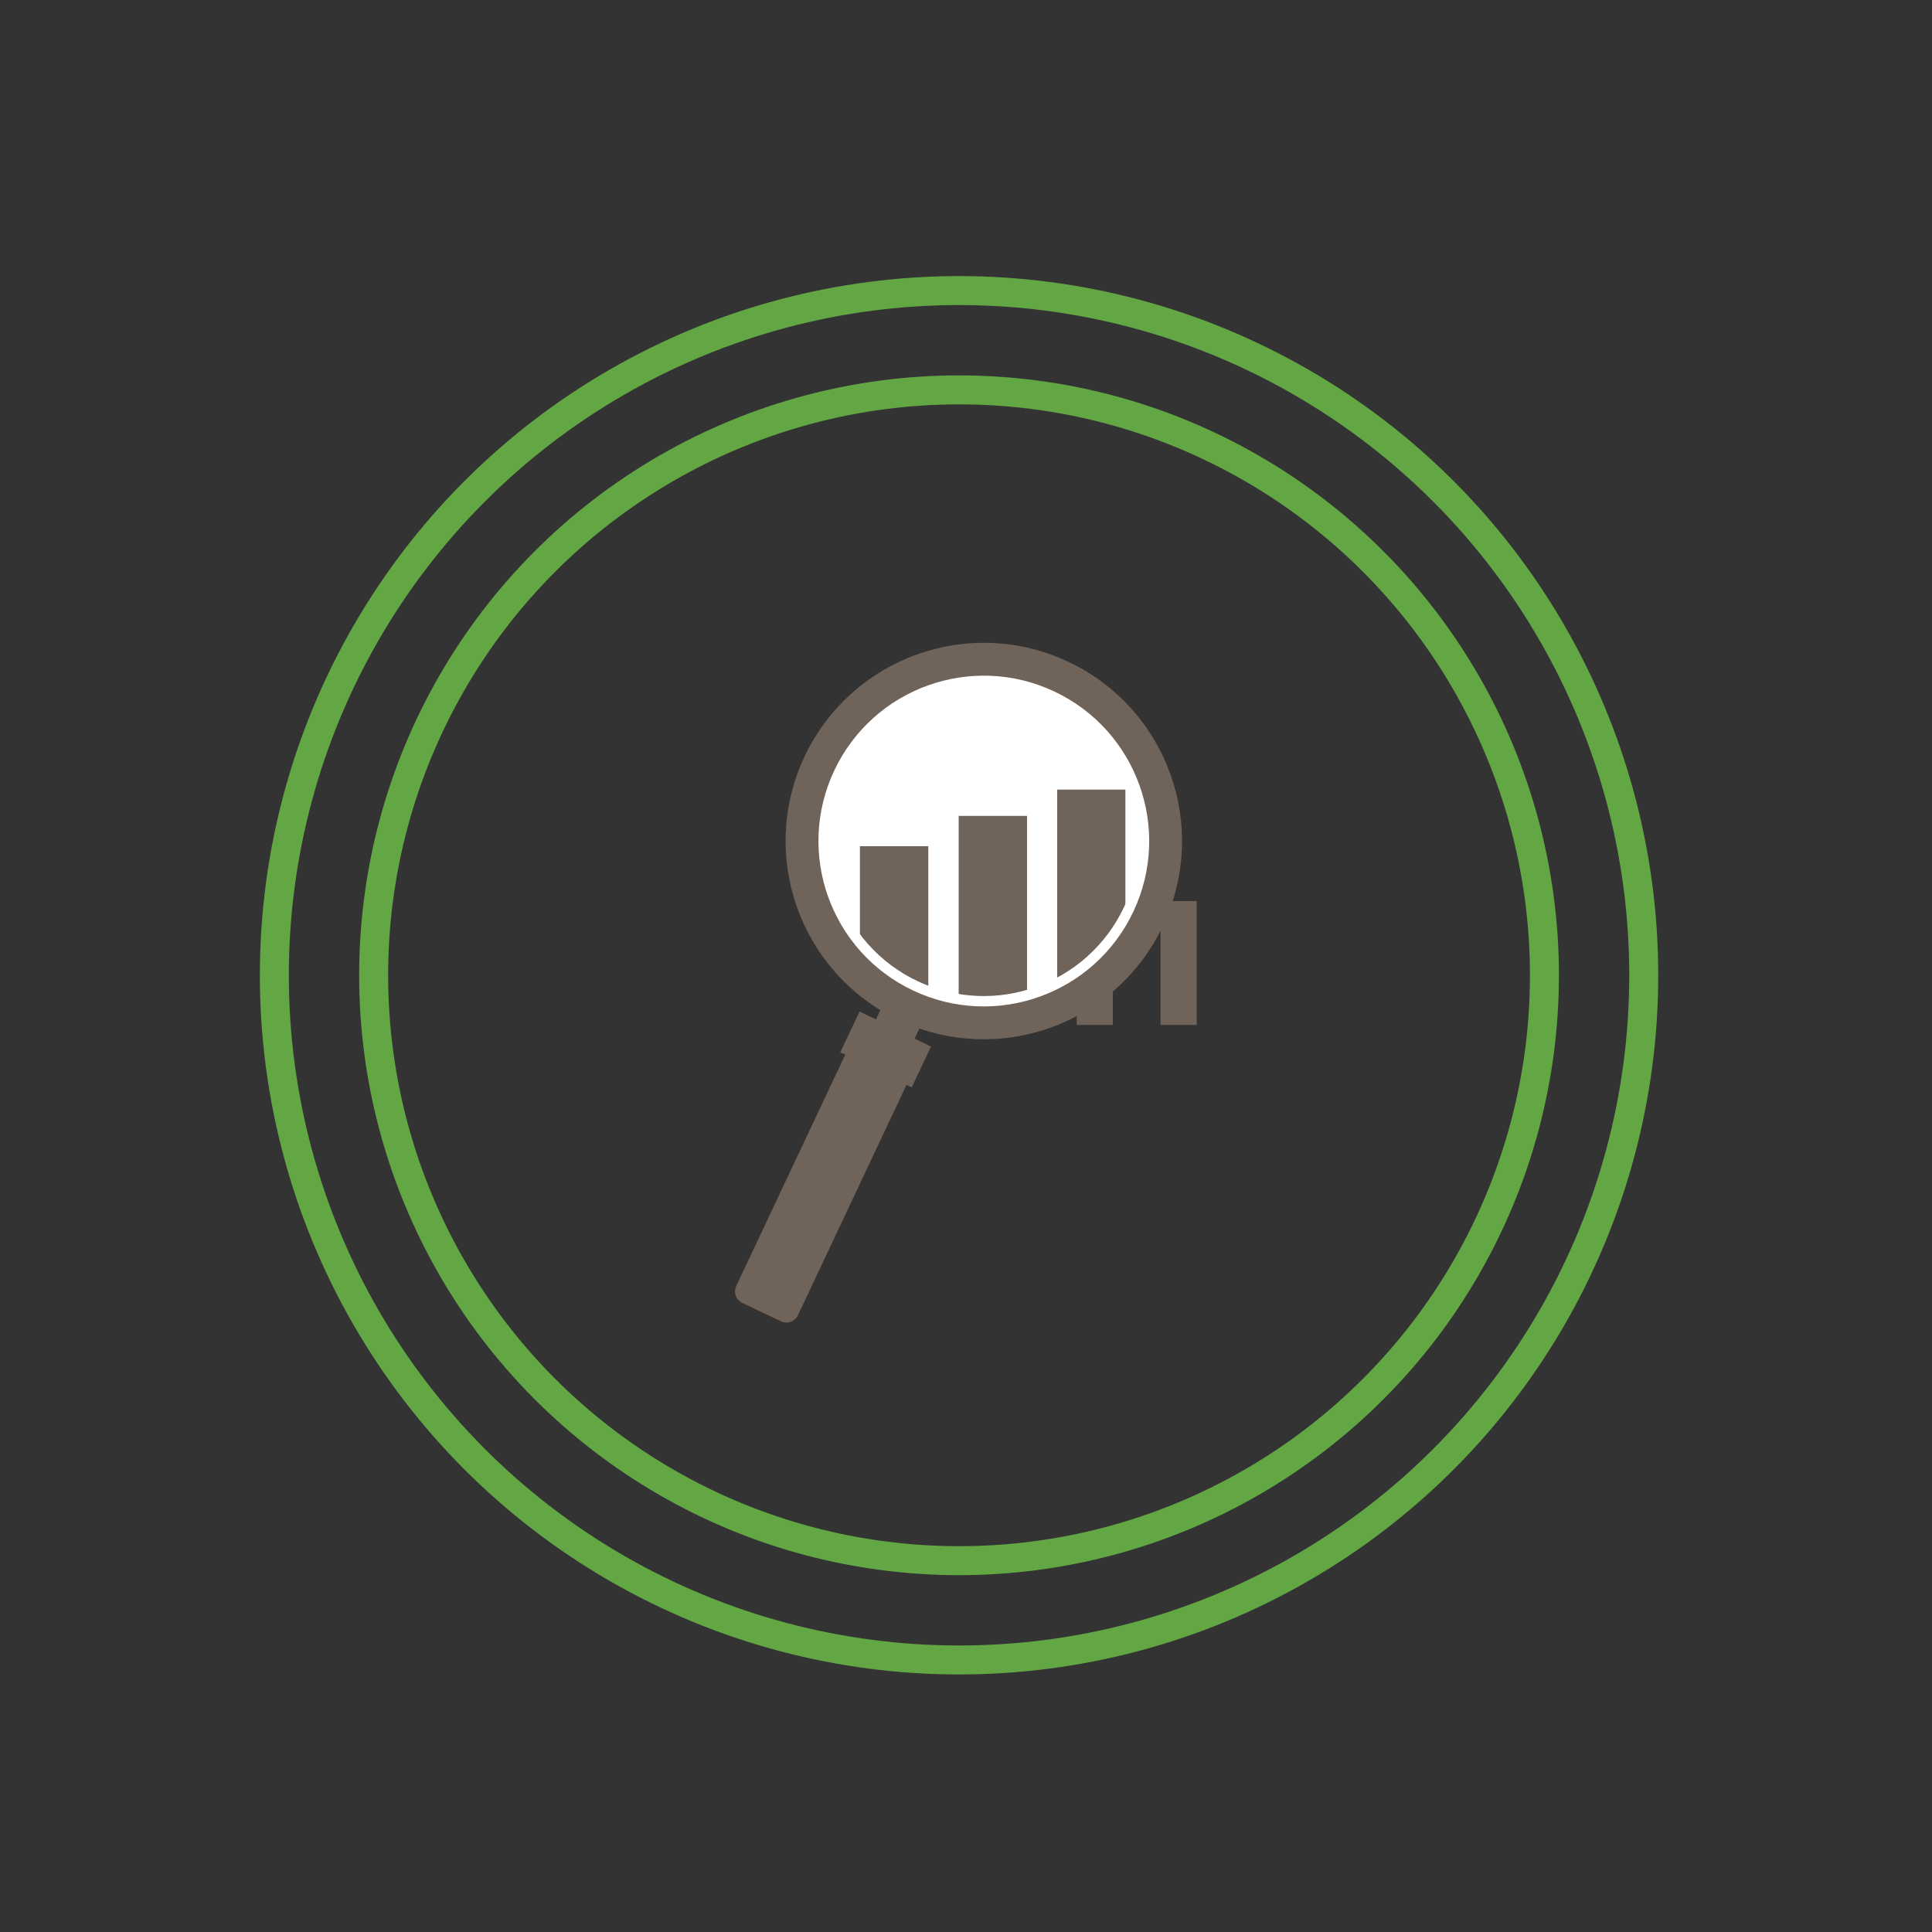 <svg id="Layer_1" data-name="Layer 1" xmlns="http://www.w3.org/2000/svg" viewBox="0 0 100 100"><rect x="0" y="0" width="100" height="100" fill="#333333" stroke="none"/><title>analytics</title><circle cx="49.64" cy="50.48" r="35.44" style="fill:none;stroke:#62a744;stroke-miterlimit:10;stroke-width:1.5px"/><circle cx="49.64" cy="50.48" r="30.3" style="fill:none;stroke:#62a744;stroke-miterlimit:10;stroke-width:1.5px"/><circle cx="50.92" cy="43.53" r="9.35" transform="translate(-10.16 71.04) rotate(-64.77)" style="fill:#fff;stroke:#706359;stroke-miterlimit:10;stroke-width:1.818px"/><path d="M47.34,53.76l.7-1.48-2-1-.7,1.48-.85-.4-1,2.11.26.12L38.11,66.56a.66.66,0,0,0,.31.88l2,.95a.66.66,0,0,0,.88-.31l5.62-11.93.27.13,1-2.11Z" style="fill:#706359"/><polygon points="48.05 52.1 44.51 51.39 44.51 43.8 48.05 43.8 48.05 52.1" style="fill:#706359"/><rect x="49.62" y="42.23" width="3.54" height="10.18" style="fill:#706359"/><polygon points="58.25 50.22 54.72 51.69 54.72 40.87 58.25 40.87 58.25 50.22" style="fill:#706359"/><rect x="60.07" y="46.64" width="1.87" height="6.41" style="fill:#706359"/><rect x="55.73" y="46.64" width="1.87" height="6.41" style="fill:#706359"/><circle cx="50.92" cy="43.53" r="8.29" transform="translate(-10.16 71.04) rotate(-64.77)" style="fill:none;stroke:#fff;stroke-miterlimit:10;stroke-width:0.537px"/></svg>